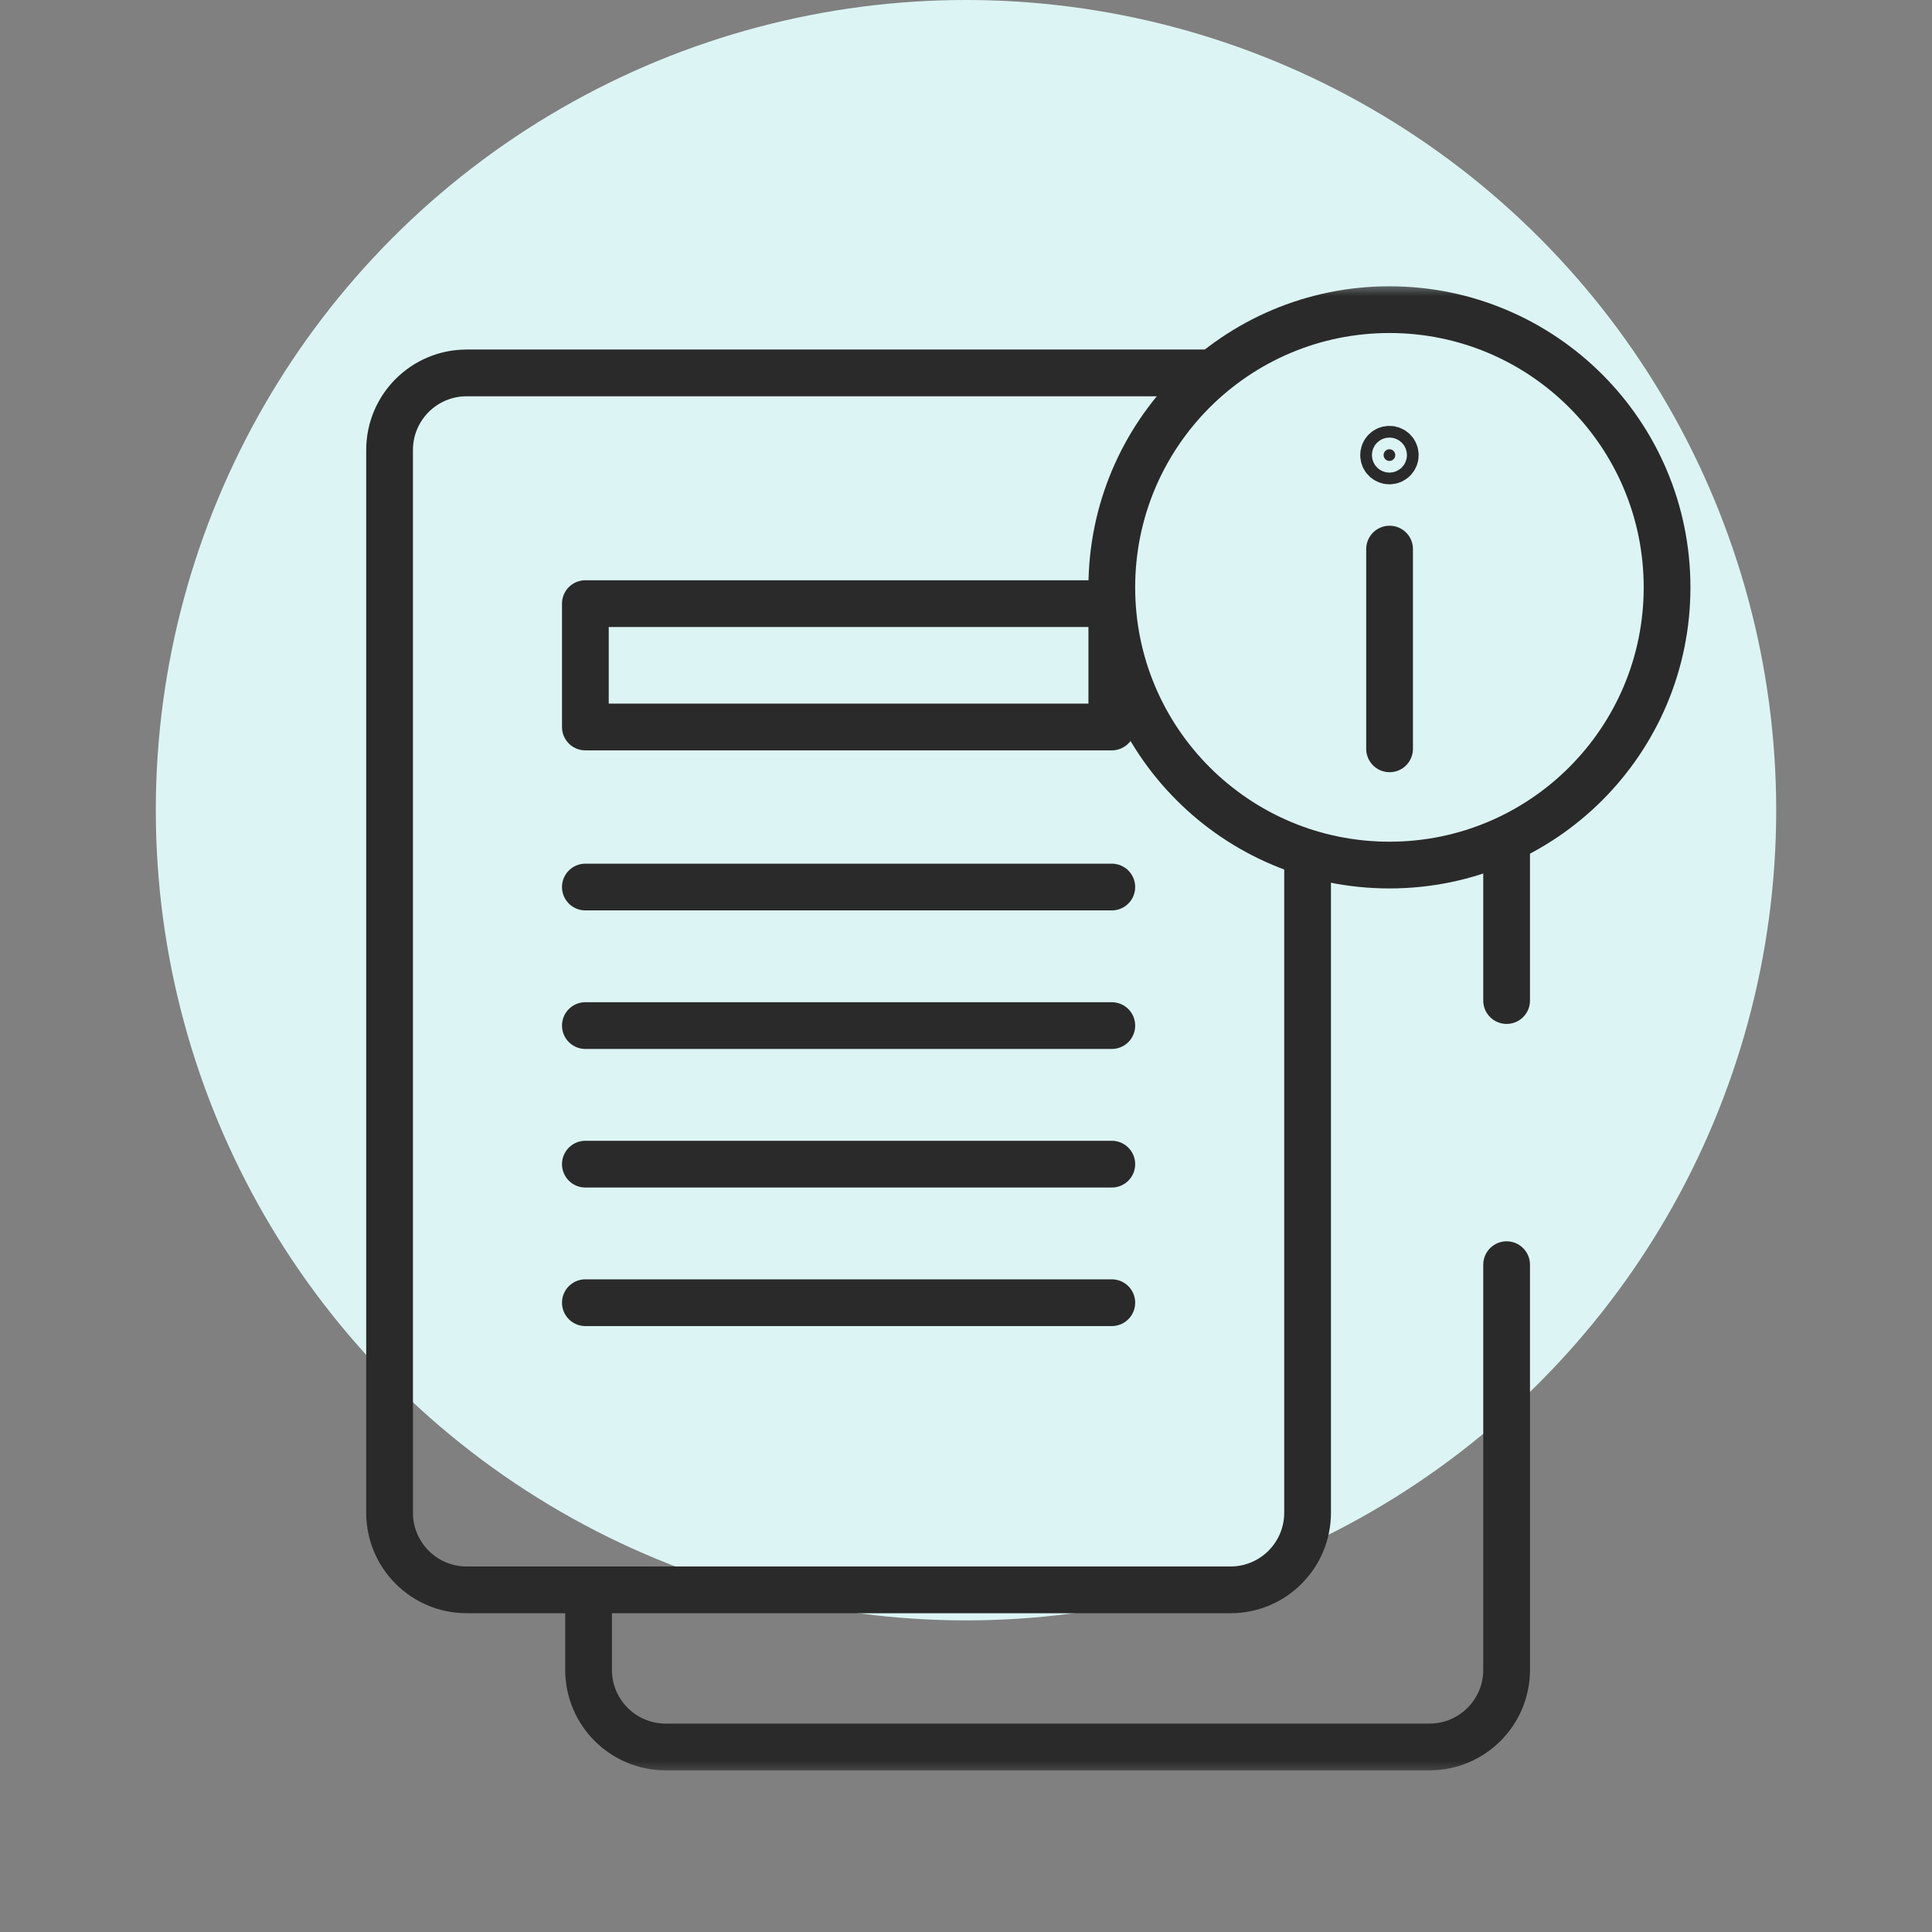 <svg width="62" height="62" viewBox="0 0 62 62" fill="none" xmlns="http://www.w3.org/2000/svg">
<rect x="0" y="0" width="62" height="62" fill="#808080" stroke="none"/>
<circle cx="31" cy="26" r="26" fill="#DCF5F4"/>
<mask id="mask0_67_981" style="mask-type:luminance" maskUnits="userSpaceOnUse" x="9" y="9" width="48" height="48">
<path d="M56.25 56.25V9.75H9.75V56.25H56.25Z" fill="white" stroke="white" stroke-width="1.5"/>
</mask>
<g mask="url(#mask0_67_981)">
<path d="M38.74 11.967H14.976C13.609 11.967 12.502 13.075 12.502 14.441V48.545C12.502 49.912 13.609 51.02 14.976 51.02H39.488C40.855 51.02 41.962 49.912 41.962 48.545V27.555" stroke="#2A2A2A" stroke-width="1.5" stroke-miterlimit="10" stroke-linecap="round" stroke-linejoin="round"/>
<path d="M35.679 23.33H18.785V19.371H35.679V23.33Z" stroke="#2A2A2A" stroke-width="1.5" stroke-miterlimit="10" stroke-linecap="round" stroke-linejoin="round"/>
<path d="M18.785 28.466H35.679" stroke="#2A2A2A" stroke-width="1.5" stroke-miterlimit="10" stroke-linecap="round" stroke-linejoin="round"/>
<path d="M18.785 32.912H35.679" stroke="#2A2A2A" stroke-width="1.5" stroke-miterlimit="10" stroke-linecap="round" stroke-linejoin="round"/>
<path d="M18.785 37.359H35.679" stroke="#2A2A2A" stroke-width="1.5" stroke-miterlimit="10" stroke-linecap="round" stroke-linejoin="round"/>
<path d="M18.785 41.805H35.679" stroke="#2A2A2A" stroke-width="1.5" stroke-miterlimit="10" stroke-linecap="round" stroke-linejoin="round"/>
<path d="M53.498 18.849C53.498 23.771 49.509 27.761 44.589 27.761C39.668 27.761 35.679 23.771 35.679 18.849C35.679 13.927 39.668 9.937 44.589 9.937C49.509 9.937 53.498 13.927 53.498 18.849Z" stroke="#2A2A2A" stroke-width="1.5" stroke-miterlimit="10" stroke-linecap="round" stroke-linejoin="round"/>
<path d="M44.593 17.621V24.031" stroke="#2A2A2A" stroke-width="1.5" stroke-miterlimit="10" stroke-linecap="round" stroke-linejoin="round"/>
<path d="M44.588 14.792C44.692 14.792 44.776 14.708 44.776 14.604C44.776 14.501 44.692 14.417 44.588 14.417C44.485 14.417 44.401 14.501 44.401 14.604C44.401 14.708 44.485 14.792 44.588 14.792Z" fill="#2A2A2A" stroke="#2A2A2A" stroke-width="1.5"/>
<path d="M48.349 27.347V32.109" stroke="#2A2A2A" stroke-width="1.5" stroke-miterlimit="10" stroke-linecap="round" stroke-linejoin="round"/>
<path d="M48.349 40.585V53.588C48.349 54.955 47.241 56.062 45.874 56.062H21.363C19.996 56.062 18.888 54.955 18.888 53.588V51.301" stroke="#2A2A2A" stroke-width="1.5" stroke-miterlimit="10" stroke-linecap="round" stroke-linejoin="round"/>
</g>
</svg>
